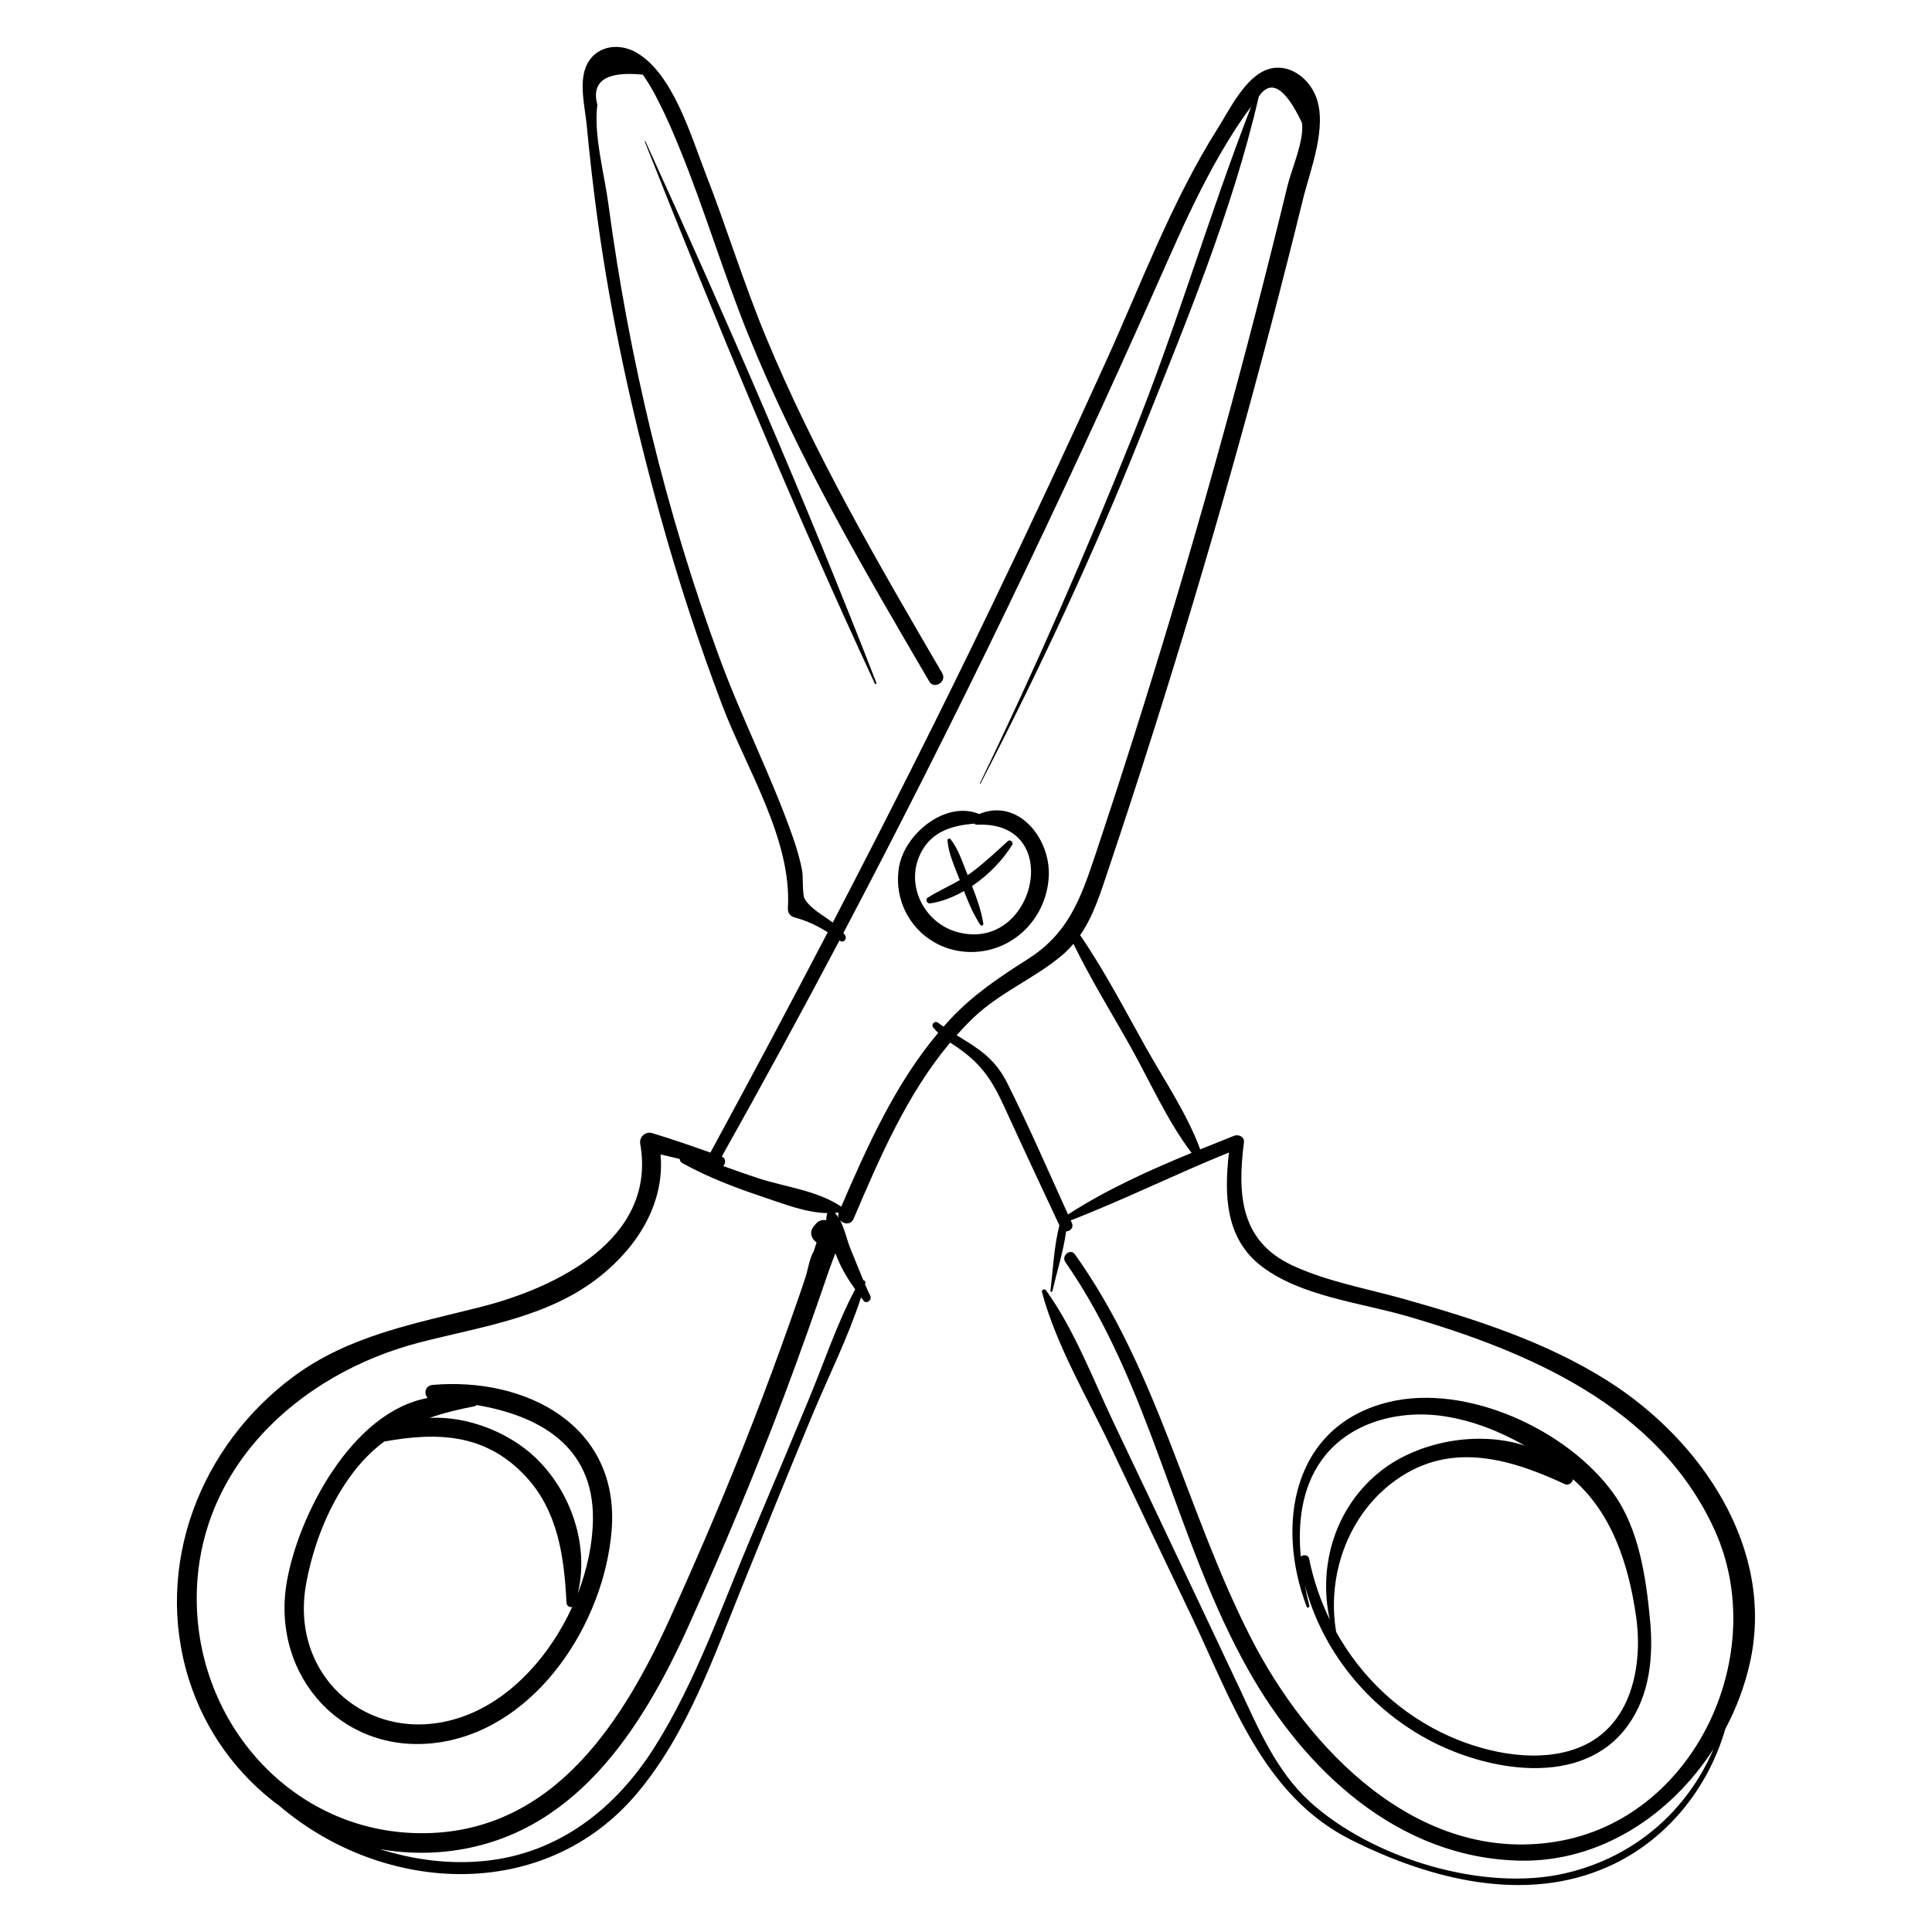 <?xml version="1.0" encoding="UTF-8"?>
<!-- Uploaded to: SVG Repo, www.svgrepo.com, Generator: SVG Repo Mixer Tools -->
<svg fill="#000000" width="800px" height="800px" version="1.1" viewBox="144 144 512 512" xmlns="http://www.w3.org/2000/svg">
 <g>
  <path d="m570.36 638.61c15.344-6.93 26.297-20.648 30.859-36.391 2.949-5.555 5.176-11.488 6.531-17.574 6.762-30.312-12.996-59.09-37.707-74.711-16.52-10.441-35.27-16.406-53.945-21.676-9.738-2.746-20.32-4.602-29.527-8.871-14.023-6.504-14.637-19.004-12.914-32.691 0.188-1.492-1.488-2.148-2.641-1.688-2.965 1.18-5.957 2.375-8.949 3.59-3.453-9.391-9.586-18.43-14.453-27.102-5.57-9.926-10.918-20.277-17.367-29.668 3.582-5.172 5.438-11.309 7.504-17.457 15.902-47.359 30.227-95.262 42.914-143.58 2.977-11.34 5.867-22.699 8.664-34.086 1.895-7.707 6.492-19.004 3.445-27.027-1.883-4.961-7.164-9.051-12.641-7.348-6.094 1.898-10.332 10.812-13.5 15.828-12.086 19.16-20.133 40.863-29.453 61.43-9.957 21.977-20.188 43.832-30.656 65.57-13.488 28.012-27.488 55.77-41.84 83.34-2.715-2.082-5.828-3.613-7.434-6.285-0.652-1.086-0.398-5.856-0.645-7.277-0.543-3.106-1.453-6.117-2.492-9.086-5.621-16.055-13.492-31.363-19.379-47.355-14.375-39.059-24.004-79.371-29.535-120.61-1.062-7.918-3.926-18.176-2.898-26.105-1.664-6.297 2.356-8.961 12.062-7.996 1.605 2.32 3.016 4.746 4.234 7.289 2.062 3.961 3.805 8.09 5.492 12.223 6.641 16.254 11.617 33.121 18.199 49.398 12.984 32.109 30.5 62.062 47.965 91.883 1.324 2.262 4.754 0.082 3.438-2.18-16.922-29.035-33.953-58.207-46.812-89.328-5.867-14.199-10.352-28.898-15.93-43.207-3.836-9.844-8.613-26.375-18.309-31.938-5.082-2.914-11.484-1.582-13.535 4.223-1.598 4.523-0.008 10.801 0.418 15.375 0.762 8.16 1.695 16.301 2.805 24.418 3.644 26.711 9.508 53.051 16.719 79.016 4.691 16.879 10.145 33.543 16.34 49.926 6.277 16.594 18.508 35.566 17.41 53.742-0.078 1.27 0.547 2.168 1.785 2.508 3.356 0.922 6.082 2.231 8.773 3.934-10.195 19.547-20.57 39.004-31.09 58.379-5.106-1.805-10.227-3.582-15.41-5.152-1.801-0.547-3.508 1-3.188 2.84 4.414 25.176-22.121 38.102-42.172 43.199-17.434 4.434-34.902 7.512-49.691 18.453-24.859 18.395-37.145 50.207-27.777 80.18 4.328 13.852 12.984 25.574 24.164 33.727 27.703 23.484 70.359 25.609 94.773-3.606 13.281-15.887 20.281-36.328 27.961-55.25 6.066-14.945 12.121-29.891 18.328-44.777 4.285-10.277 9.488-20.609 12.934-31.258 0.223 0.297 0.43 0.586 0.656 0.887 0.777 1.039 2.32-0.191 1.793-1.277-0.484-0.996-0.945-2.012-1.395-3.043 0.023-0.082 0.051-0.16 0.074-0.242 0.141-0.5-0.16-0.805-0.547-0.891-1.125-2.684-2.176-5.426-3.289-8.066-1.016-2.406-1.586-5.414-2.867-7.812 0.918 1.09 2.867 1.328 3.59-0.363 6.93-16.191 14.172-33.105 25.613-46.707 0.258 0.176 0.5 0.348 0.773 0.527 7.219 4.715 10.16 9.051 13.633 16.66 4.769 10.453 9.656 20.852 14.531 31.258-1.438 5.555-1.699 11.848-2.383 17.344-0.035 0.281 0.43 0.406 0.5 0.117 1.195-5.039 2.926-10.523 3.66-15.859 1.047-0.02 2.094-0.984 1.527-2.219-0.105-0.234-0.211-0.469-0.316-0.699 14.176-5.481 27.836-12.293 41.945-17.992-1.277 11.203-1.047 22.922 8.887 30.34 10.473 7.82 26.004 9.461 38.223 13.008 32.34 9.387 66.688 24.027 81.559 56.613 14.961 32.785-5.062 76.672-41.984 82.668-36.719 5.965-65.93-24.629-81.039-54.332-16.957-33.344-24.457-70.473-46.453-101.29-1.219-1.711-3.715 0.344-2.527 2.055 22.734 32.715 29.023 73.395 48.344 107.86 14.992 26.746 39.773 50.098 72.105 50.746 21.316 0.43 40.043-12.129 51.305-29.598-6.898 16.18-20.711 28.621-39.242 32.934-21.719 5.055-51.312-3.961-67.77-18.984-8.887-8.113-13.656-19.453-18.656-30.129-5.344-11.406-10.77-22.777-16.156-34.168-5.652-11.945-11.316-23.887-17.004-35.816-5.562-11.668-10.496-24.867-18.066-35.367-0.387-0.539-1.246-0.18-1.07 0.488 3.848 14.316 12.125 28.117 18.461 41.488 7.004 14.77 14.059 29.516 21.105 44.266 10.629 22.25 18.906 47.594 42.293 59.352 20.836 10.465 46.188 17.059 68.359 7.047zm-374.21-69.477c-0.797-35.527 26.766-61.031 59.121-69.383 16.449-4.246 34.031-6.578 47.723-17.48 10.102-8.047 17.191-19.48 16.062-32.336 1.684 0.41 3.367 0.809 5.059 1.195 0.051 0.438 0.258 0.855 0.688 1.098 6.762 3.742 13.969 6.5 21.293 8.941 5.523 1.844 11.309 4.188 17.168 4.324-0.211 0.621-0.293 1.27-0.316 1.926-0.023-0.008-0.043-0.02-0.066-0.027-0.871-0.285-2.059 0.188-2.621 0.863-0.211 0.254-0.422 0.512-0.637 0.766-1.277 1.547-0.523 3.398 0.781 4.234-0.266 0.816-0.527 1.633-0.793 2.449-1.004 1.48-1.633 5.207-2.125 6.699-1.301 3.961-2.699 7.898-4.086 11.832-3.176 8.992-6.492 17.941-9.945 26.832-6.66 17.145-13.902 34.051-21.457 50.82-12.547 27.848-30.871 57.352-65.191 57.926-33.918 0.562-59.914-27.555-60.656-60.68zm174.48-83.461c-4.816 9.102-8.188 19.234-12.109 28.719-4.992 12.078-10.047 24.129-15.156 36.16-8 18.836-14.891 38.984-25.848 56.371-10.332 16.395-25.473 28.312-45.184 30.258-9.383 0.926-18.773-0.324-27.703-3.152 5.809 1.039 11.84 1.281 17.965 0.598 33.375-3.731 51.496-32.207 64.074-60.18 8.945-19.898 17.418-40 25.105-60.422 4.207-11.18 8.176-22.445 12.047-33.746 0.438-1.281 1.047-2.711 1.559-4.144 0.148 0.352 0.297 0.707 0.43 1.039 1.273 3.227 2.926 5.852 4.82 8.5zm-5.387-20.246c0.34-0.023 0.68-0.023 1.02-0.062-0.176 0.508-0.156 0.977 0 1.387-0.297-0.48-0.641-0.918-1.02-1.324zm1.672-1.617c-0.035-0.035-0.043-0.086-0.086-0.113-6.457-4.266-14.578-5.07-21.863-7.449-3.121-1.016-6.211-2.125-9.301-3.231 0.691-0.703 0.75-2.098-0.383-2.5-0.008 0-0.012-0.004-0.016-0.008 10.652-18.965 21.055-38.07 31.215-57.305 0.051 0.035 0.102 0.07 0.152 0.109 0.988 0.727 1.906-0.59 1.328-1.473-0.137-0.211-0.309-0.387-0.461-0.582 29.578-56.113 57.141-113.31 82.887-171.26 3.816-8.594 7.559-17.234 11.816-25.621 2.234-4.402 4.598-8.734 7.18-12.941 1.914-3.117 3.91-6.176 6.109-9.102 0.023-0.031 0.047-0.059 0.07-0.09-11.113 28.664-19.773 58.312-31.238 86.898-12.543 31.266-25.973 62.09-40.629 92.414-0.055 0.109 0.113 0.191 0.168 0.086 15.477-29.902 29.809-60.527 42.293-91.816 11.641-29.172 24.359-59.516 31.43-90.23 3.188-4.731 7.004-2.422 11.445 6.945 0.668 4.656-2.723 12.117-3.856 16.797-1.305 5.387-2.629 10.77-3.977 16.145-2.84 11.352-5.769 22.68-8.789 33.984-11.449 42.852-24.207 85.352-38.254 127.43-3.812 11.418-7.125 20.52-17.762 27.27-7.441 4.723-14.398 9.383-20.484 15.84-0.641 0.68-1.254 1.375-1.871 2.074-0.492-0.34-0.992-0.695-1.496-1.066-0.801-0.594-1.879 0.461-1.234 1.258 0.434 0.535 0.871 1.008 1.316 1.449-11.371 13.5-18.75 30-25.711 46.094zm44.016-32.781c-3.445-6.863-7.996-9.316-13.414-12.688 1.434-1.602 2.914-3.168 4.481-4.66 7.133-6.797 16.152-10.332 23.562-16.609 1.086-0.922 2.031-1.922 2.914-2.953 4.535 9.324 10.094 18.289 15.148 27.312 5.148 9.195 9.742 19.648 16.16 28.098-11.305 4.641-22.562 9.746-32.742 16.312-5.285-11.633-10.379-23.402-16.109-34.812z"/>
  <path d="m522.02 604.77c15.703 8.617 41.348 13.367 53.445-3.582 5.805-8.133 6.738-18.297 5.809-27.965-1.082-11.238-2.898-23.969-9.664-33.406-12.145-16.926-38.973-29.262-59.551-24.262-25.598 6.219-30.059 32.555-21.758 54.281 0.148 0.395 0.789 0.152 0.691-0.246-0.457-1.832-0.871-3.723-1.234-5.648 4.555 17.328 16.43 32.141 32.262 40.828zm55.547-32.484c1.91 13.207-1.219 29.188-14.953 34.766-10.605 4.309-24.105 1.668-34.254-2.809-13.078-5.769-23.516-15.633-30.258-27.754-2.488-14.492 2.809-30.125 14.48-39.254 14.734-11.527 30.82-7.043 46.117 0.07 0.98 0.453 1.992-0.355 2.164-1.281 10.449 9.109 14.75 22.746 16.703 36.262zm-88.855-15.754c-0.801-9.016 0.25-18.227 5.566-25.621 7.266-10.109 20.586-13.387 32.391-11.598 7.523 1.141 14.766 3.984 21.445 7.793-12.559-4.078-28.172-1.066-38.027 6.594-12.145 9.445-16.867 25.043-13.688 39.527-2.473-5.09-4.336-10.516-5.477-16.18-0.203-1.039-1.57-1.109-2.211-0.516z"/>
  <path d="m306.09 549.54c2.219-27.77-22.699-40.68-47.438-38.523-2.023 0.176-2.371 2.34-1.316 3.469-20.164 3.684-34.348 31.277-37.344 48.828-4.273 25.008 15.18 46.535 40.969 42.352 25.531-4.144 43.176-31.695 45.129-56.125zm-4.953-2.949c-0.066 6.445-1.5 13.242-4.031 19.77 3.129-12.738-1.754-27.023-11.168-36.035-6.926-6.633-17.895-11.109-28.098-10.57 3.746-1.312 7.731-2.285 11.973-3.094 0.223-0.043 0.367-0.172 0.469-0.32 16.238 2.754 31.055 10.621 30.855 30.25zm-76.023 17.219c1.883-10.457 6.152-21.414 12.691-29.859 2.481-3.203 5.152-5.789 8.012-7.926 14.008-2.527 26.758-2.203 37.391 9.125 8.691 9.258 10.32 21.512 10.922 33.613 0.043 0.855 0.875 1.301 1.52 1.07-5.812 12.762-15.809 23.984-27.957 28.695-24.164 9.363-47.176-9.203-42.578-34.719z"/>
  <path d="m421.94 376.14c0.449-9.973-8.129-20.715-18.441-16.414-8.91-3.68-19.805 5.269-21.258 14.102-1.852 11.238 6.184 21.492 17.488 22.395 11.852 0.949 21.68-8.328 22.211-20.082zm-33.93-6.078c2.949-5.848 8.457-7.285 14.172-7.801 0.211 0.195 0.484 0.32 0.809 0.305 23.41-1.094 15.352 34.156-5.356 28.422-8.727-2.414-13.871-12.508-9.625-20.926z"/>
  <path d="m314.87 181.51c19.113 48.301 39.09 96.535 60.977 143.66 0.121 0.262 0.508 0.086 0.406-0.18-18.785-48.441-39.656-96.285-61.203-143.54-0.051-0.109-0.227-0.055-0.18 0.062z"/>
  <path d="m403.77 389.07c0.277 0.426 0.902 0.184 0.82-0.32-0.555-3.426-1.719-6.703-2.992-9.934 4.402-2.965 8.238-6.961 10.672-10.977 0.395-0.652-0.598-1.469-1.16-0.953-3.195 2.91-6.387 5.922-9.867 8.488-0.262 0.195-0.543 0.348-0.812 0.527 0-0.004-0.004-0.008-0.004-0.012-1.293-3.203-2.391-6.766-4.516-9.504-0.25-0.32-0.859-0.07-0.824 0.328 0.297 3.594 1.98 7.164 3.269 10.523-2.805 1.621-5.758 2.91-8.508 4.656-0.73 0.461-0.176 1.637 0.625 1.52 3.031-0.438 6.098-1.625 8.988-3.281 1.199 3.102 2.477 6.141 4.309 8.938z"/>
 </g>
</svg>